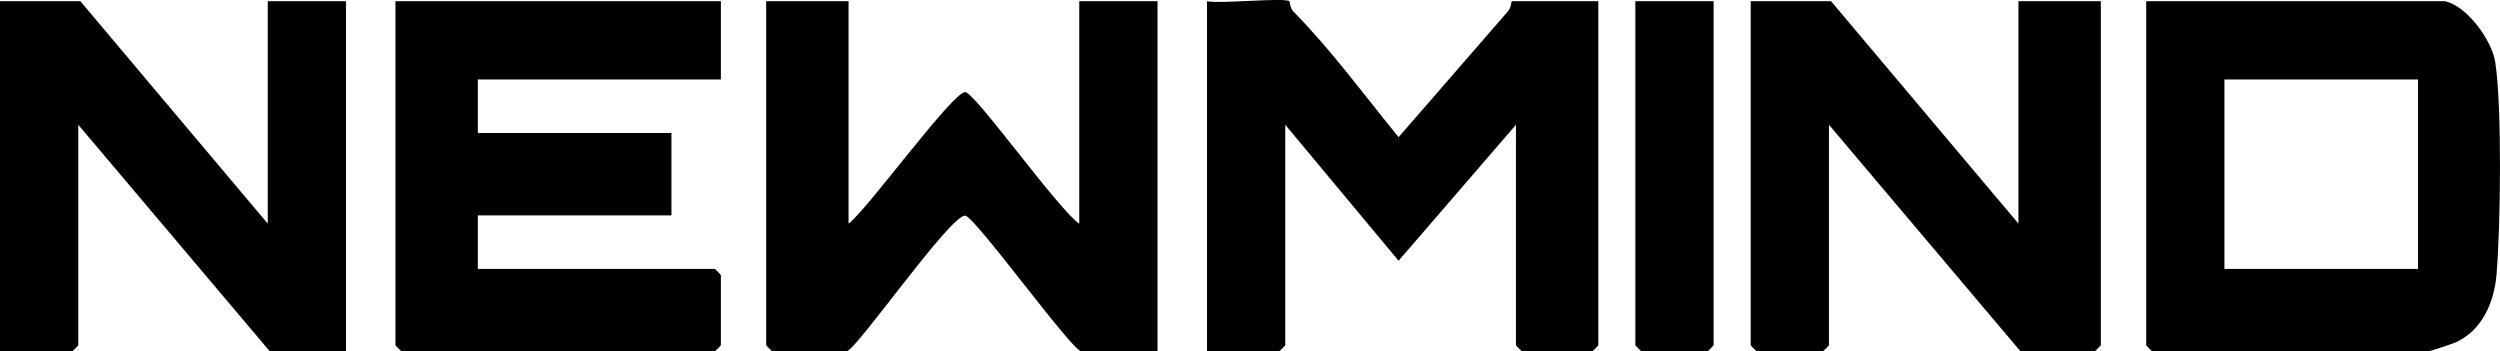 <?xml version="1.0" encoding="UTF-8"?>
<svg id="Capa_1" data-name="Capa 1" xmlns="http://www.w3.org/2000/svg" viewBox="0 0 606.9 85.29">
  <path d="M206,.29v54c4.36-3.16,25.57-32.4,28.36-31.93,2.58.44,22.88,28.89,27.64,31.93V.29h19v85h-18.5c-2.17,0-25.68-32.52-28.14-32.93-3.45-.58-26.67,32.93-28.86,32.93h-18c-.11,0-1.5-1.39-1.5-1.5V.29h20Z"/>
  <path d="M313,.29c.11.07.16,1.67.97,2.49,9.26,9.42,17.22,20.32,25.55,30.52l26.52-30.52c.83-.84.83-2.49.97-2.49h21v83.5c0,.11-1.39,1.5-1.5,1.5h-17c-.11,0-1.5-1.39-1.5-1.5V30.29l-28.49,33.01-27.51-33.01v53.5c0,.11-1.39,1.5-1.5,1.5h-17.5V.29c3.21.68,18.57-.92,20,0Z"/>
  <path d="M593.5.29c5.31,1.07,11.43,9.47,12.24,14.76,1.69,11,1.3,40.18.3,51.78-.57,6.56-3.52,13.34-9.77,16.23-.82.38-6.41,2.24-6.76,2.24h-67c-.11,0-1.5-1.39-1.5-1.5V.29h72.5ZM587,19.29h-47v46h47V19.29Z"/>
  <path d="M175,.29v19h-59v13h47v20h-47v13h57.5c.11,0,1.5,1.39,1.5,1.5v17c0,.11-1.39,1.5-1.5,1.5h-76c-.11,0-1.5-1.39-1.5-1.5V.29h79Z"/>
  <path d="M444.5.29l45.5,54V.29h20v83.5c0,.11-1.39,1.5-1.5,1.5h-18l-46.5-55v53.5c0,.11-1.39,1.5-1.5,1.5h-16c-.11,0-1.5-1.39-1.5-1.5V.29h19.5Z"/>
  <path d="M19.5.29l45.5,54V.29h19v85h-18.5L19,30.29v53.5c0,.11-1.39,1.5-1.5,1.5H0V.29h19.5Z"/>
  <path d="M416,.29v83.5c0,.11-1.39,1.5-1.5,1.5h-16c-.11,0-1.5-1.39-1.5-1.5V.29h19Z"/>
</svg>